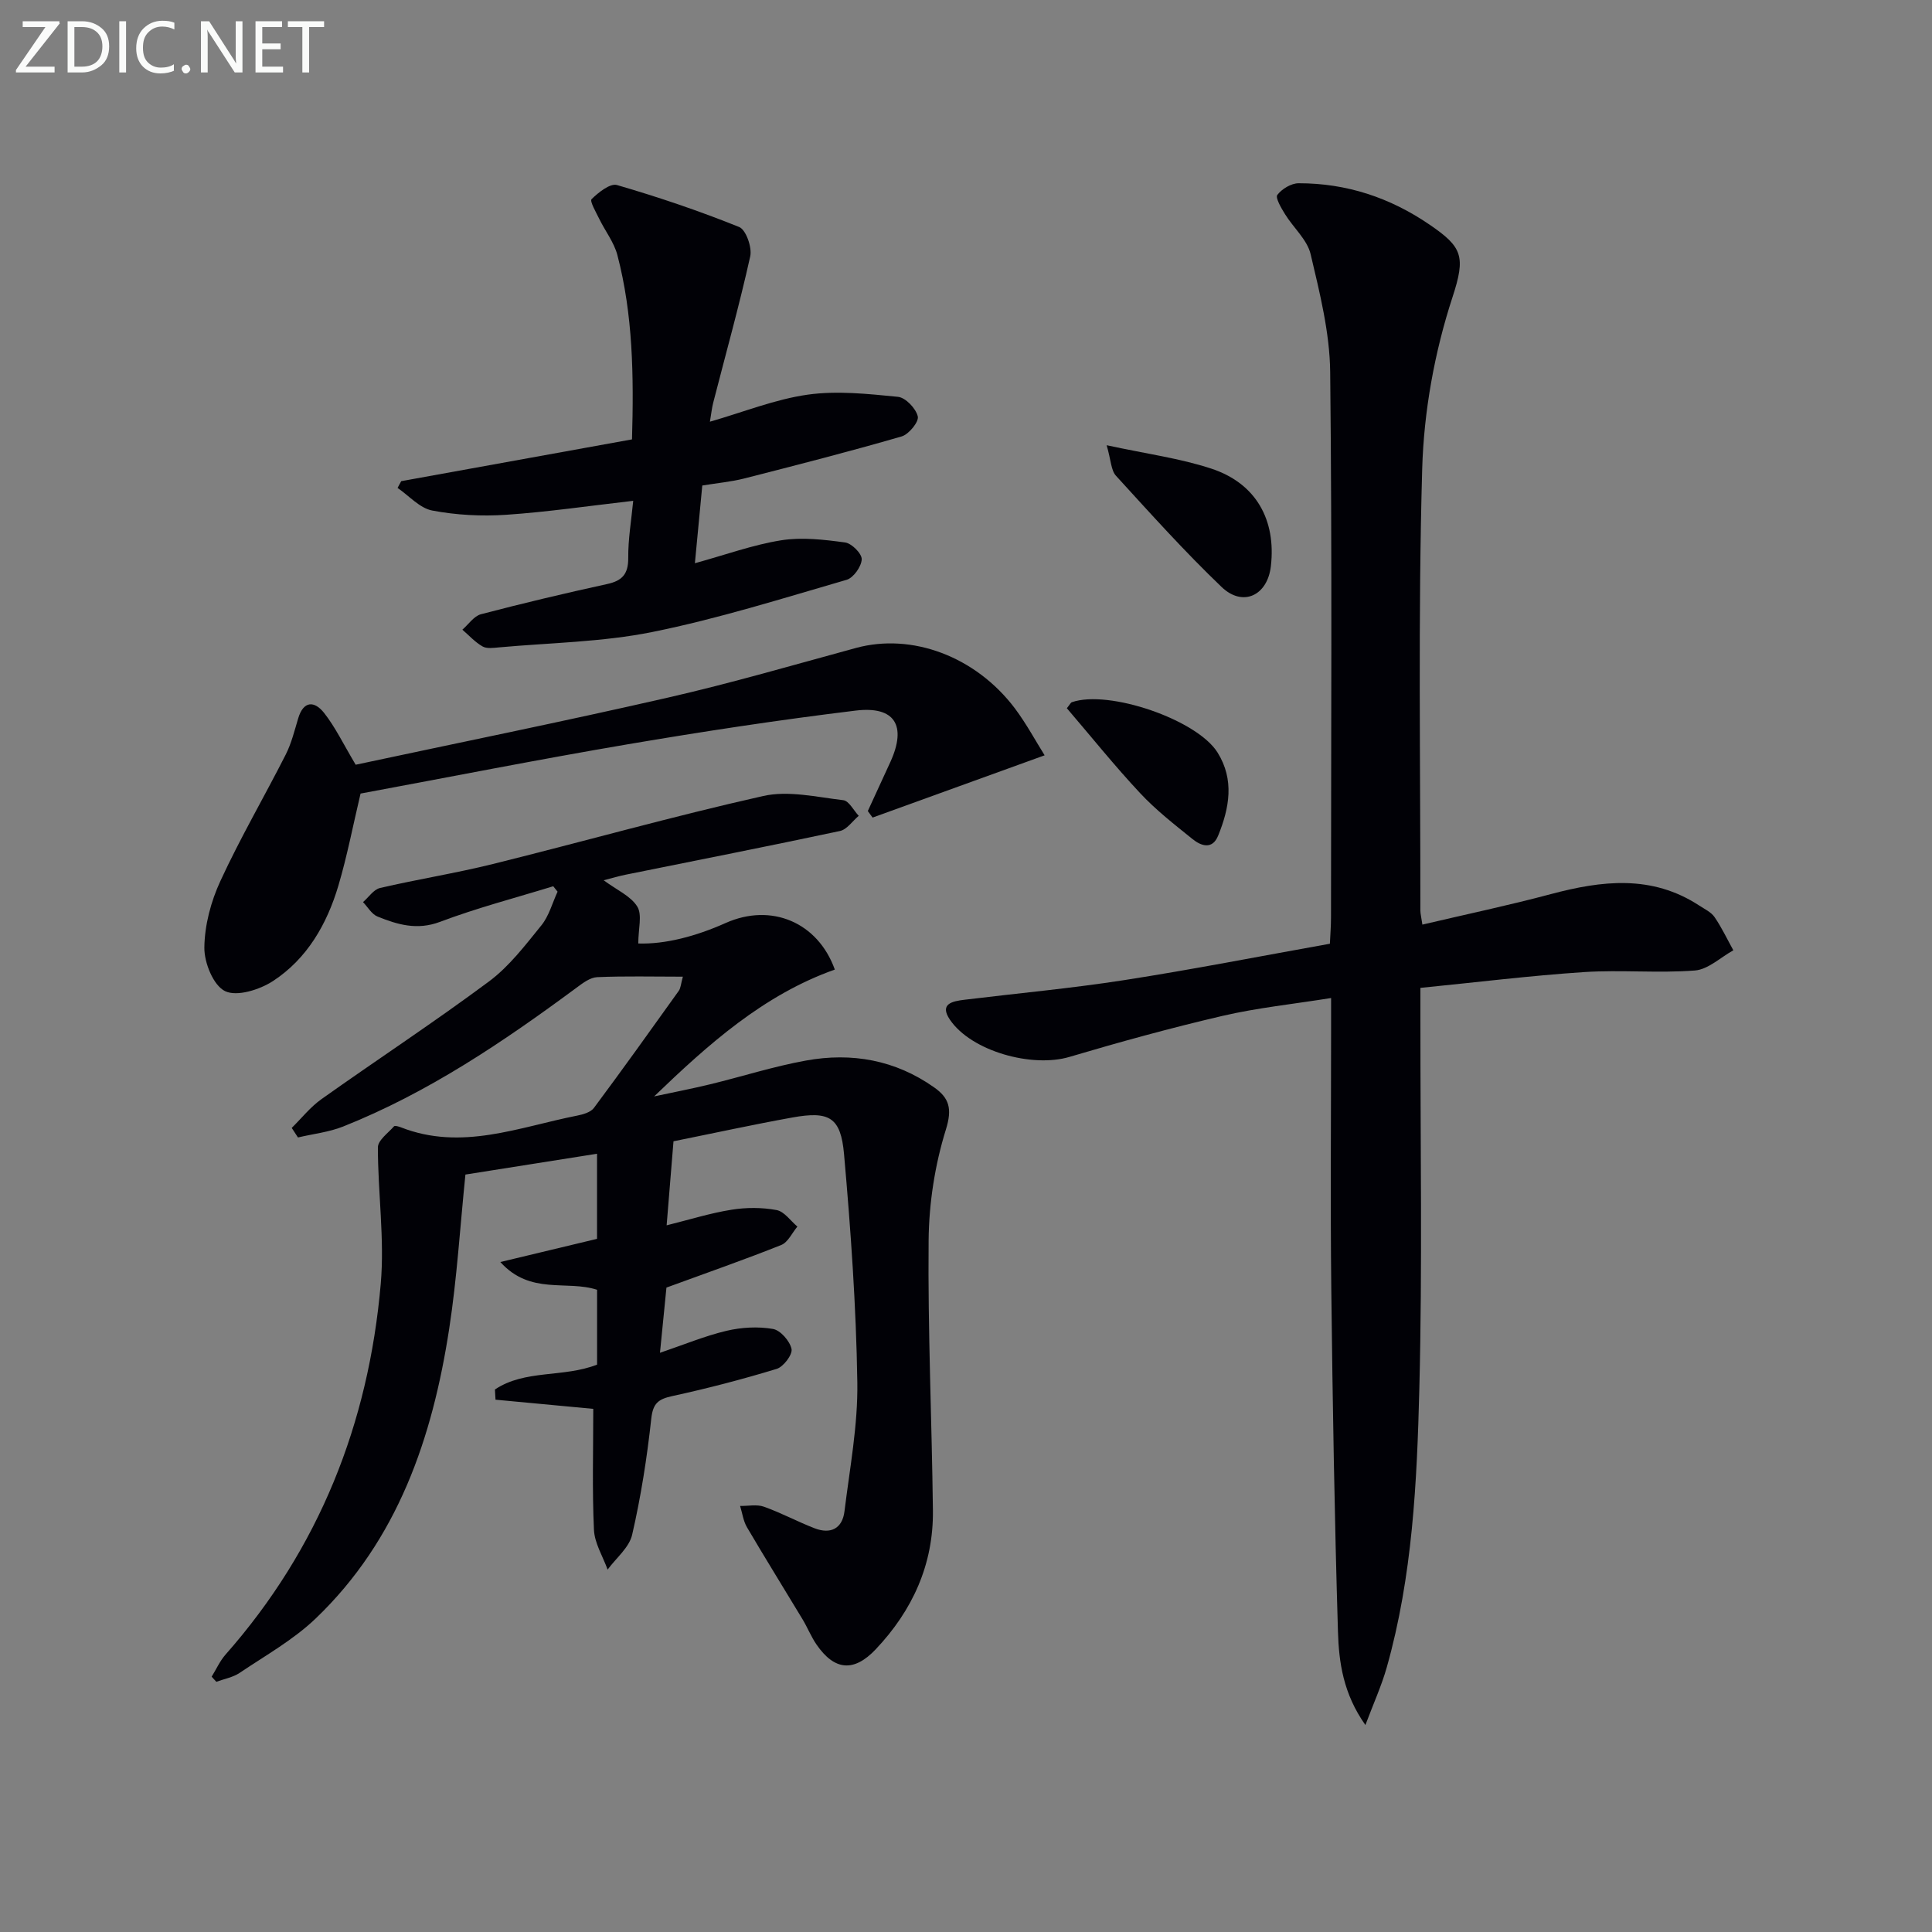 <svg enable-background="new 0 0 400 400" viewBox="0 0 400 400" xmlns="http://www.w3.org/2000/svg"><rect x="0" y="0" width="400" height="400" fill="#808080" stroke="none"/><path d="m139.44 236.29c-.49 6.05-.93 11.47-1.42 17.4 4.83-1.2 9.08-2.54 13.44-3.23 3.04-.49 6.3-.49 9.32.07 1.59.29 2.89 2.22 4.31 3.42-1.1 1.31-1.94 3.25-3.34 3.81-7.5 3-15.14 5.66-23.77 8.82-.34 3.42-.81 8.13-1.34 13.5 5.05-1.71 9.33-3.5 13.78-4.55 3.08-.73 6.49-.92 9.59-.39 1.56.26 3.52 2.5 3.87 4.15.24 1.16-1.67 3.69-3.07 4.12-7.12 2.17-14.34 4.05-21.61 5.63-2.88.63-4.01 1.46-4.36 4.67-.88 8.07-2.14 16.14-3.96 24.04-.61 2.66-3.33 4.83-5.08 7.22-.99-2.75-2.71-5.47-2.83-8.27-.38-8.26-.14-16.54-.14-25.01-6.32-.59-13.28-1.24-20.24-1.9-.04-.7-.08-1.41-.12-2.11 6.23-4.18 14.16-2.41 21.15-5.15 0-5.04 0-10.27 0-15.49-6.27-2.07-13.79 1.16-20.03-5.75 7.32-1.76 13.51-3.24 20.02-4.8 0-5.64 0-11.38 0-17.62-9.26 1.47-18.22 2.88-27.25 4.31-1.11 10.87-1.75 21.47-3.36 31.93-3.47 22.58-10.63 43.7-27.65 59.99-4.62 4.42-10.39 7.65-15.75 11.26-1.39.93-3.2 1.24-4.81 1.84-.32-.35-.65-.71-.97-1.06.95-1.53 1.7-3.24 2.87-4.57 19.39-21.97 29.63-47.87 32.14-76.77.81-9.32-.6-18.83-.59-28.25 0-1.47 2.11-2.96 3.34-4.36.18-.2.97.04 1.42.21 12.55 4.93 24.45-.05 36.52-2.43 1.22-.24 2.77-.69 3.44-1.58 5.96-8 11.76-16.12 17.56-24.23.43-.6.45-1.48.86-2.95-6.25 0-12.01-.15-17.75.1-1.47.07-3.01 1.25-4.3 2.21-15.14 11.19-30.69 21.71-48.3 28.72-2.95 1.17-6.22 1.52-9.34 2.26-.43-.66-.86-1.32-1.29-1.98 2.04-2 3.85-4.32 6.15-5.95 11.52-8.18 23.35-15.94 34.69-24.37 4.19-3.12 7.51-7.5 10.85-11.62 1.58-1.95 2.26-4.62 3.35-6.97-.3-.37-.6-.75-.9-1.12-7.83 2.41-15.79 4.48-23.44 7.37-4.76 1.79-8.8.57-12.94-1.1-1.21-.49-2.01-1.96-3-2.99 1.17-1 2.19-2.61 3.52-2.92 7.76-1.81 15.65-3.05 23.38-4.97 18.67-4.63 37.2-9.87 55.97-14.08 5.21-1.17 11.06.23 16.56.87 1.18.14 2.14 2.11 3.2 3.24-1.29 1.08-2.44 2.83-3.89 3.14-14.78 3.15-29.61 6.06-44.43 9.06-1.28.26-2.54.64-4.49 1.14 2.73 2.02 5.61 3.26 6.96 5.44 1.06 1.72.21 4.6.21 7.65 5.54.18 11.88-1.47 18.06-4.23 9.48-4.24 19.12-.16 22.63 9.63-14.73 5.23-26.13 15.4-37.41 26.26 3.87-.83 7.76-1.58 11.6-2.51 6.62-1.61 13.13-3.7 19.82-4.91 9.48-1.73 18.52-.13 26.55 5.55 3.13 2.21 3.78 4.4 2.44 8.72-2.28 7.33-3.51 15.26-3.58 22.95-.18 18.64.67 37.28.89 55.92.13 11.18-4.23 20.71-11.85 28.76-4.51 4.76-8.52 4.41-12.24-.98-1.13-1.64-1.87-3.53-2.9-5.24-3.83-6.36-7.75-12.66-11.51-19.06-.76-1.3-.96-2.93-1.42-4.41 1.66.03 3.46-.37 4.94.16 3.58 1.27 6.95 3.1 10.5 4.47 3.31 1.27 5.73.06 6.17-3.52 1.09-8.89 2.8-17.83 2.66-26.72-.24-15.75-1.36-31.51-2.75-47.22-.68-7.68-3.07-8.97-10.72-7.59-8.15 1.47-16.24 3.24-24.59 4.92z" fill="#010106"/><path d="m294.49 191.43c9.01-2.12 17.86-3.98 26.58-6.31 10.58-2.82 20.92-4.06 30.73 2.36 1.11.73 2.46 1.35 3.17 2.38 1.49 2.17 2.62 4.58 3.9 6.89-2.65 1.46-5.22 3.97-7.96 4.18-7.62.59-15.33-.17-22.96.33-11.2.74-22.36 2.13-33.87 3.27v6.47c-.02 25.49.42 50.99-.22 76.46-.49 19.4-1.41 38.88-6.75 57.76-1.06 3.75-2.69 7.33-4.42 11.93-4.6-6.51-5.49-13-5.68-19.34-.71-23.62-1.11-47.25-1.38-70.88-.21-17.99-.04-35.98-.04-53.98 0-1.81 0-3.61 0-6.32-7.87 1.26-15.26 2.02-22.45 3.69-10.66 2.48-21.23 5.39-31.72 8.5-7.74 2.3-20.29-1.16-24.74-7.69-2.26-3.32.53-3.84 2.99-4.14 11.04-1.35 22.13-2.36 33.11-4.07 14.08-2.19 28.08-4.94 42.56-7.53.08-1.86.23-3.64.23-5.43.01-37.65.24-75.3-.17-112.95-.09-8.16-2.16-16.37-4.05-24.39-.71-3-3.57-5.47-5.3-8.28-.78-1.26-2.04-3.39-1.59-3.99.94-1.24 2.88-2.41 4.41-2.41 9.91-.01 18.91 2.96 27.12 8.58 6.77 4.63 7.51 6.53 4.73 15.02-3.71 11.35-5.93 23.61-6.27 35.56-.87 30.46-.35 60.96-.38 91.45.02.68.19 1.32.42 2.88z" fill="#010106"/><path d="m131.1 103.69c-9.19 1.05-17.72 2.31-26.29 2.89-5.08.34-10.33.07-15.32-.88-2.6-.49-4.8-3.06-7.18-4.68.25-.47.5-.94.76-1.4 15.87-2.87 31.74-5.74 47.78-8.65.38-13.24.2-25.84-3.03-38.17-.69-2.63-2.52-4.96-3.74-7.46-.67-1.38-2.02-3.7-1.6-4.11 1.42-1.39 3.84-3.33 5.26-2.92 8.56 2.49 17.04 5.36 25.3 8.69 1.41.57 2.69 4.22 2.29 6.06-2.26 10.17-5.08 20.23-7.67 30.33-.28 1.09-.39 2.23-.68 3.92 7.03-2.02 13.52-4.65 20.24-5.6 6.11-.86 12.5-.16 18.7.45 1.58.16 3.72 2.42 4.1 4.06.26 1.11-1.86 3.71-3.35 4.14-10.79 3.13-21.68 5.92-32.57 8.7-2.71.69-5.53.94-8.7 1.46-.5 5.27-1 10.49-1.53 16.09 6.37-1.75 12.03-3.82 17.88-4.75 4.29-.68 8.85-.14 13.21.45 1.37.18 3.5 2.32 3.45 3.49-.06 1.5-1.71 3.83-3.12 4.24-13.34 3.87-26.65 8.07-40.24 10.81-10.36 2.09-21.12 2.22-31.7 3.18-1.15.1-2.54.32-3.44-.19-1.55-.88-2.8-2.28-4.18-3.47 1.27-1.1 2.39-2.82 3.85-3.2 8.66-2.27 17.37-4.34 26.12-6.25 3.13-.68 4.38-2.07 4.37-5.36-.04-3.9.64-7.82 1.03-11.87z" fill="#010106"/><path d="m216.28 156.38c-12.3 4.45-23.96 8.67-35.62 12.89-.33-.45-.66-.9-.99-1.35 1.56-3.4 3.14-6.8 4.69-10.2 3.39-7.47.94-11.59-7.2-10.6-15.81 1.92-31.57 4.32-47.27 6.99-18.47 3.14-36.86 6.78-55.24 10.19-1.55 6.53-2.76 12.87-4.58 19.03-2.37 7.99-6.48 15.17-13.56 19.79-2.75 1.79-7.44 3.27-9.9 2.09-2.42-1.15-4.34-5.88-4.3-9.02.05-4.64 1.36-9.56 3.33-13.81 4.1-8.89 9.06-17.38 13.5-26.12 1.19-2.34 1.83-4.97 2.59-7.51 1.11-3.74 3.4-3.64 5.36-1.16 2.32 2.94 3.97 6.41 6.55 10.74 21.23-4.54 42.98-8.94 64.61-13.89 13.09-2.99 26.01-6.76 38.98-10.29 11.54-3.14 24.73 1.71 32.89 12.51 2.42 3.24 4.37 6.88 6.16 9.72z" fill="#010106"/><path d="m229.12 92.18c8.31 1.8 15.22 2.71 21.72 4.86 9.21 3.05 13.39 10.6 12.28 20.19-.7 6.07-5.79 8.52-10.2 4.3-7.64-7.31-14.73-15.21-21.87-23.03-1.03-1.13-1.02-3.19-1.93-6.32z" fill="#010106"/><path d="m220.88 146.63c.63-.76.78-1.16 1.05-1.25 7.63-2.64 25.9 3.61 30.15 10.42 3.53 5.65 2.45 11.49.13 17.2-1.2 2.97-3.53 2.16-5.31.72-3.75-3.02-7.6-6.02-10.87-9.53-5.3-5.67-10.17-11.75-15.15-17.56z" fill="#010106"/><g fill="#fafbfa"><path d="m12.4 4.8-7.1 9h6v1.2h-8v-.5l6.1-8.9h-4.7v-1.2h7.6v.4z"/><path d="m14 14v-9.6h3c1.6 0 2.9.5 4 1.4s1.6 2.2 1.6 3.8-.5 3-1.6 3.9-2.4 1.5-4 1.5h-3zm1.4-8.4v8.2h1.6c1.3 0 2.4-.4 3.1-1.1s1.1-1.8 1.1-3.1-.4-2.3-1.2-3-1.8-1-3.1-1z"/><path d="m26.1 4.4v10.6h-1.4v-10.6z"/><path d="m36.1 14.6c-.8.4-1.8.6-2.9.6-1.5 0-2.7-.5-3.6-1.4s-1.4-2.2-1.4-3.8c0-1.7.5-3.1 1.5-4.1s2.3-1.6 3.9-1.6c1 0 1.8.1 2.5.4v1.4c-.8-.4-1.6-.6-2.5-.6-1.2 0-2.1.4-2.9 1.2s-1.1 1.8-1.1 3.2c0 1.3.3 2.3 1 3s1.6 1.1 2.7 1.1c1 0 2-.2 2.7-.7v1.3z"/><path d="m37.6 14.3c0-.2.1-.5.3-.6s.4-.3.6-.3c.3 0 .5.1.6.3s.3.4.3.6-.1.4-.3.6-.4.3-.6.3c-.3 0-.5-.1-.6-.3s-.3-.4-.3-.6z"/><path d="m50.2 15h-1.6l-5.3-8.2c-.2-.2-.3-.5-.4-.7 0 .2.1.7.1 1.5v7.4h-1.4v-10.6h1.7l5.2 8.1c.2.4.4.6.4.7 0-.3-.1-.8-.1-1.5v-7.3h1.4z"/><path d="m58.6 15h-5.7v-10.6h5.5v1.2h-4.1v3.4h3.8v1.2h-3.8v3.6h4.3z"/><path d="m67.1 5.6h-3.1v9.4h-1.4v-9.4h-3v-1.2h7.5z"/></g></svg>